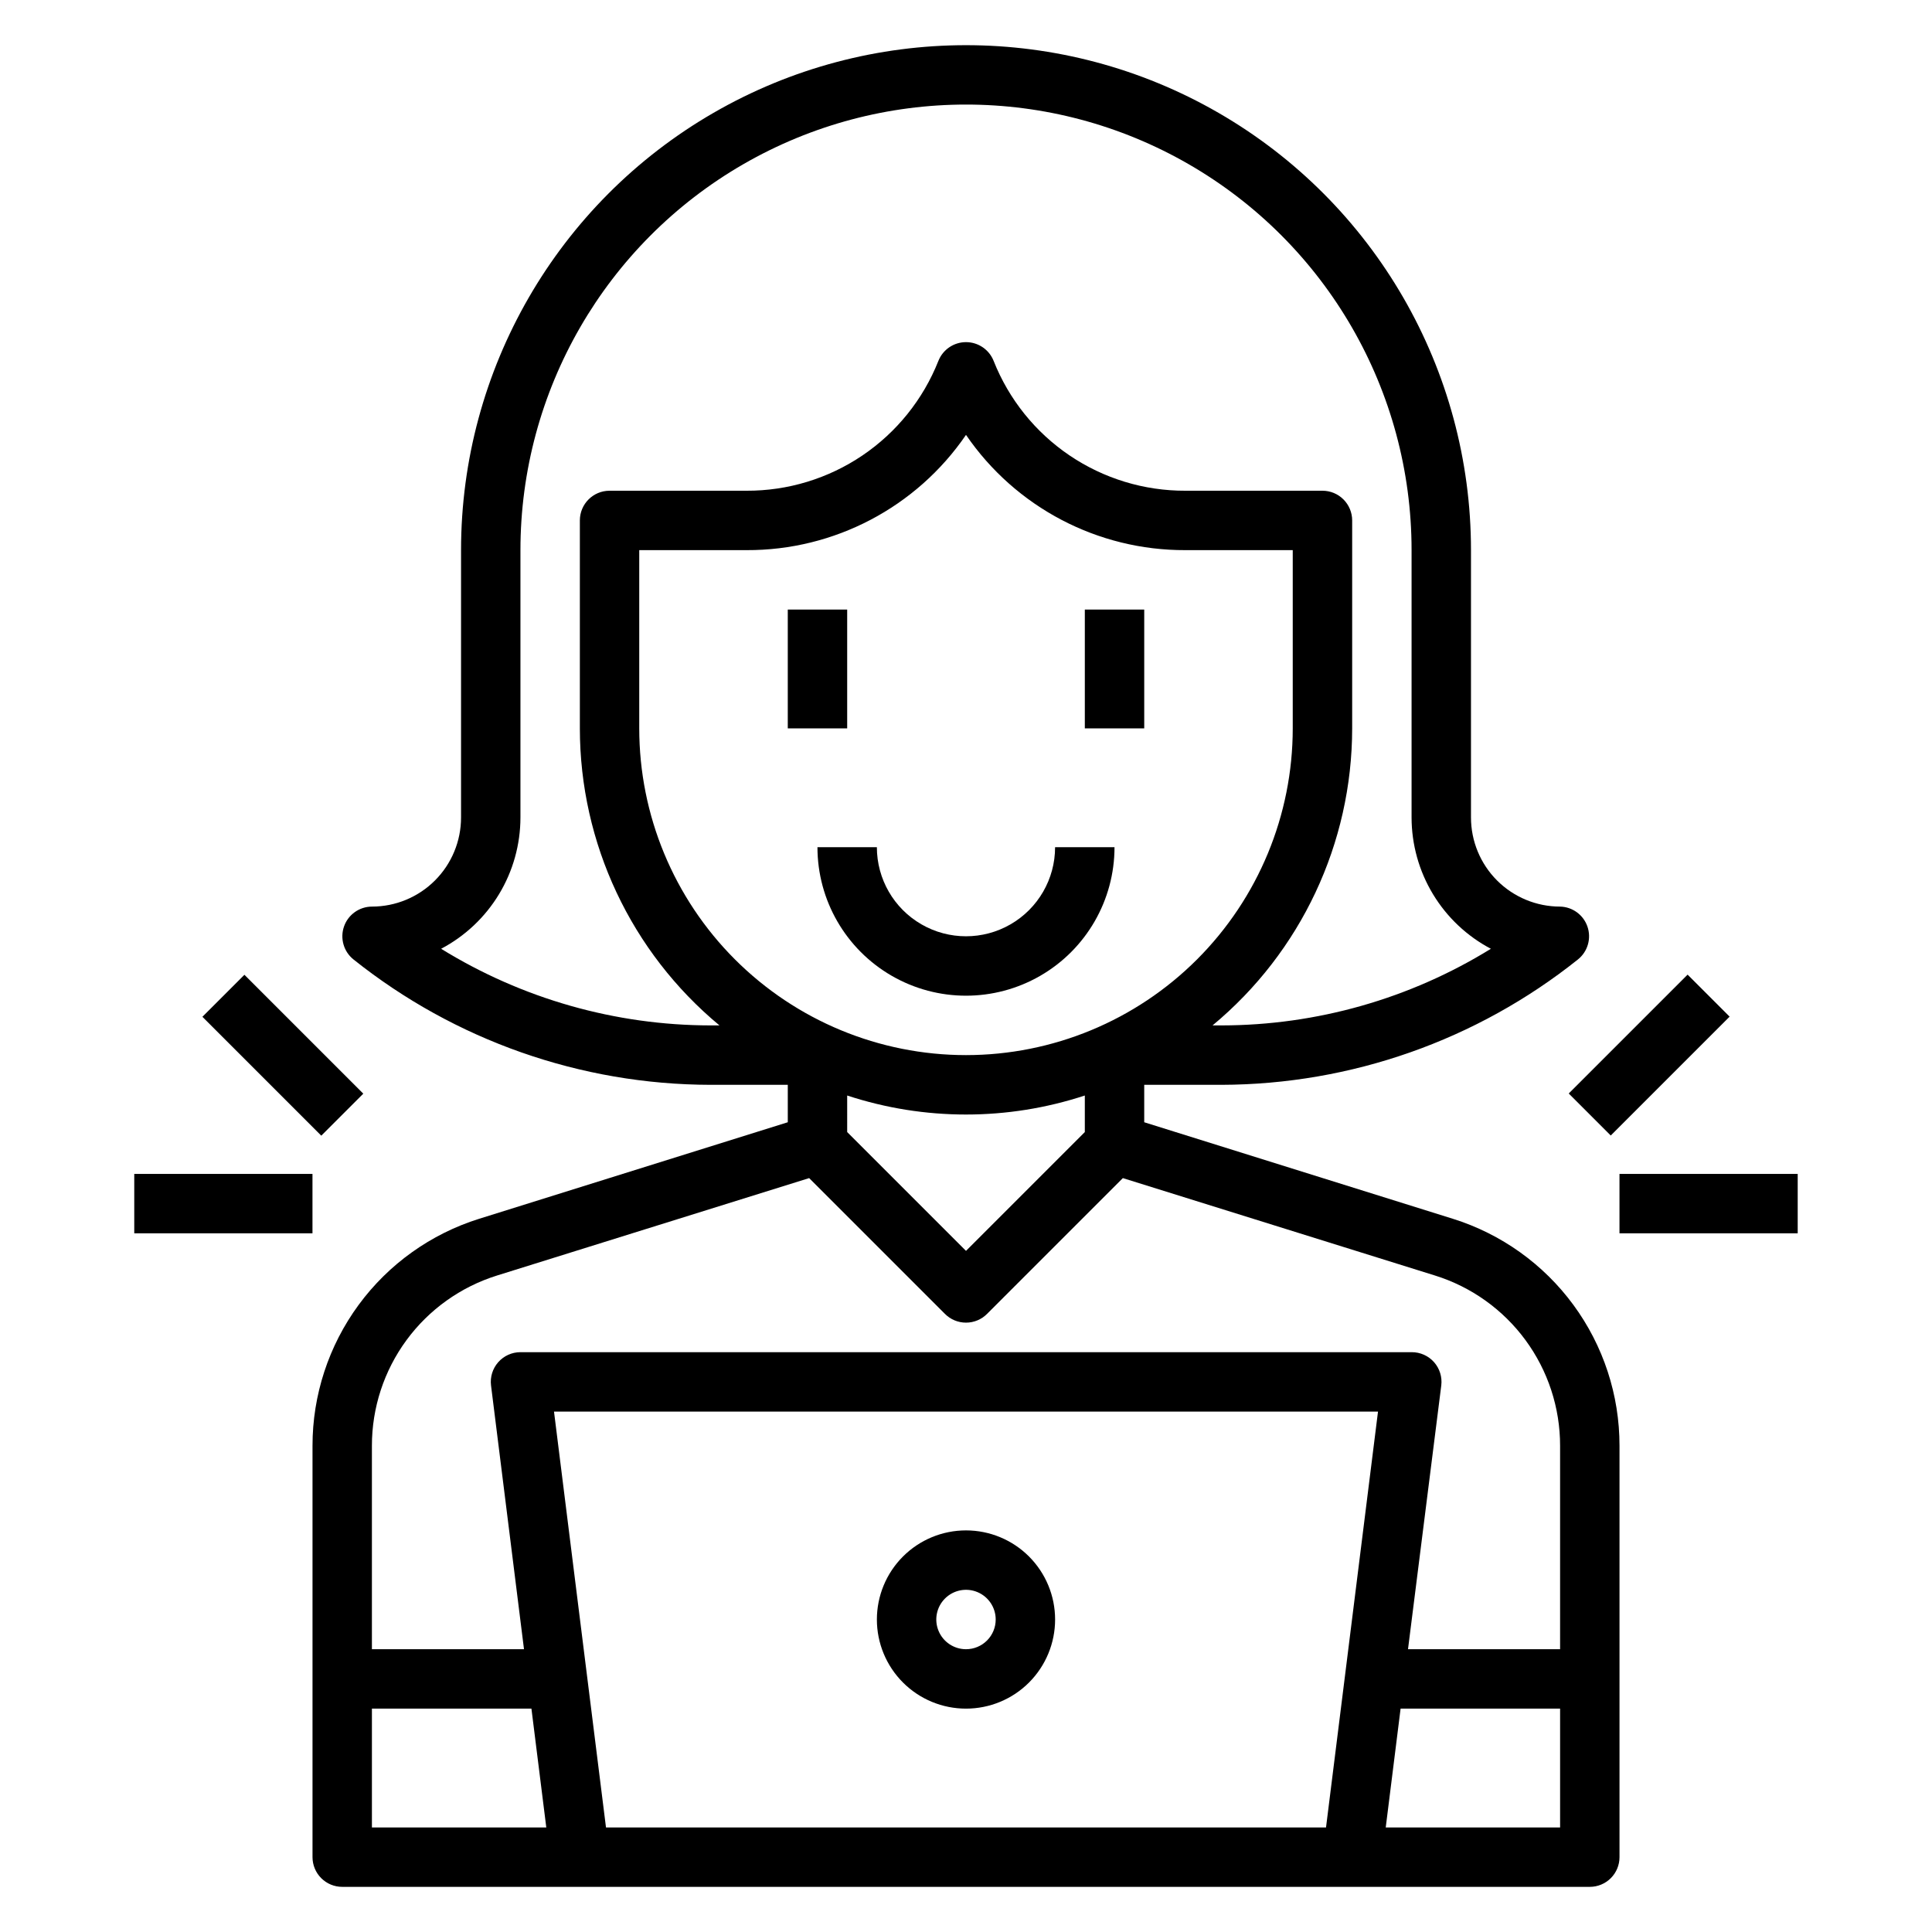 <?xml version="1.0" encoding="UTF-8"?>
<!-- Uploaded to: SVG Repo, www.svgrepo.com, Generator: SVG Repo Mixer Tools -->
<svg fill="#000000" width="800px" height="800px" version="1.1" viewBox="144 144 512 512" xmlns="http://www.w3.org/2000/svg">
 <g>
  <path d="m529.02 466.99-81.789-25.582v-9.918h20.469c34.332-0.094 67.629-11.801 94.465-33.223 2.606-2.082 3.613-5.586 2.516-8.738-1.078-3.094-3.965-5.195-7.242-5.273-6.262 0-12.27-2.488-16.699-6.918-4.426-4.426-6.914-10.434-6.914-16.699v-70.848c0-47.809-25.508-91.988-66.914-115.89s-92.418-23.906-133.82 0-66.91 68.086-66.91 115.89v70.848c0 6.266-2.488 12.273-6.918 16.699-4.43 4.43-10.438 6.918-16.699 6.918-3.336 0.016-6.301 2.125-7.398 5.273-1.098 3.152-0.09 6.656 2.516 8.738 26.879 21.453 60.234 33.164 94.625 33.223h20.465v9.918l-81.789 25.582c-12.809 4.012-24.004 12.008-31.949 22.828-7.941 10.82-12.223 23.895-12.215 37.316v109.03c0 2.086 0.832 4.09 2.309 5.566 1.477 1.477 3.477 2.305 5.566 2.305h330.62c2.086 0 4.09-0.828 5.566-2.305 1.477-1.477 2.305-3.481 2.305-5.566v-109.03c0.008-13.422-4.269-26.496-12.215-37.316-7.945-10.82-19.137-18.816-31.949-22.828zm-129.02-43.375c-22.969 0-44.992-9.121-61.23-25.359-16.238-16.242-25.363-38.266-25.363-61.23v-47.234h28.418c23.258 0.094 45.047-11.348 58.176-30.543 13.129 19.195 34.918 30.637 58.172 30.543h28.418v47.234c0 22.965-9.121 44.988-25.363 61.23-16.238 16.238-38.262 25.359-61.227 25.359zm-31.488 10.707c20.453 6.719 42.52 6.719 62.977 0v9.684l-31.488 31.488-31.488-31.488zm-107.61-38.887c6.34-3.34 11.645-8.344 15.352-14.477 3.703-6.129 5.664-13.156 5.668-20.32v-70.848c0-42.184 22.508-81.168 59.039-102.26 36.535-21.094 81.547-21.094 118.08 0 36.535 21.09 59.039 60.074 59.039 102.26v70.848c0.008 7.164 1.965 14.191 5.672 20.32 3.703 6.133 9.008 11.137 15.348 14.477-21.457 13.254-46.18 20.285-71.398 20.309h-2.363c23.426-19.434 36.984-48.285 37-78.719v-55.105c0-2.086-0.832-4.09-2.309-5.566-1.473-1.477-3.477-2.305-5.566-2.305h-36.289c-10.953 0.043-21.664-3.219-30.734-9.355-9.07-6.137-16.082-14.863-20.117-25.047-1.188-3.004-4.09-4.977-7.32-4.977s-6.137 1.973-7.324 4.977c-4.035 10.184-11.047 18.91-20.117 25.047-9.07 6.137-19.781 9.398-30.734 9.355h-36.289c-4.348 0-7.871 3.523-7.871 7.871v55.105c0.012 30.434 13.57 59.285 36.996 78.719h-2.363 0.004c-25.223-0.023-49.941-7.055-71.402-20.309zm-18.34 201.37h42.273l3.938 31.488h-46.211zm62.031 31.488-13.777-110.21h218.37l-13.777 110.21zm206.64 0 3.938-31.488h42.27v31.488zm46.207-47.234h-40.305l8.816-69.902c0.273-2.223-0.414-4.457-1.887-6.141-1.512-1.719-3.695-2.695-5.984-2.676h-236.16c-2.262 0-4.41 0.977-5.902 2.676-1.477 1.684-2.164 3.918-1.891 6.141l8.738 69.902h-40.305v-53.922c-0.008-10.07 3.207-19.879 9.168-27.992 5.961-8.113 14.363-14.113 23.973-17.117l82.734-25.82 35.977 35.977c1.477 1.492 3.488 2.328 5.59 2.328 2.098 0 4.109-0.836 5.586-2.328l35.977-35.977 82.734 25.82c9.613 3.004 18.012 9.004 23.973 17.117 5.961 8.113 9.176 17.922 9.168 27.992z"/>
  <path d="m352.77 305.54h15.742v31.488h-15.742z"/>
  <path d="m431.49 305.54h15.742v31.488h-15.742z"/>
  <path d="m423.61 368.51c0 8.438-4.5 16.23-11.809 20.449-7.305 4.219-16.309 4.219-23.613 0-7.309-4.219-11.809-12.012-11.809-20.449h-15.746c0 14.062 7.504 27.055 19.684 34.086 12.176 7.031 27.18 7.031 39.359 0 12.176-7.031 19.68-20.023 19.68-34.086z"/>
  <path d="m400 549.57c-6.266 0-12.273 2.488-16.699 6.918-4.43 4.43-6.918 10.434-6.918 16.699 0 6.262 2.488 12.27 6.918 16.699 4.426 4.43 10.434 6.918 16.699 6.918 6.262 0 12.27-2.488 16.699-6.918 4.426-4.43 6.914-10.438 6.914-16.699 0-6.266-2.488-12.27-6.914-16.699-4.43-4.43-10.438-6.918-16.699-6.918zm0 31.488c-3.184 0-6.055-1.918-7.273-4.859-1.219-2.941-0.547-6.328 1.707-8.578 2.25-2.25 5.637-2.926 8.578-1.707 2.941 1.219 4.859 4.09 4.859 7.273 0 2.086-0.828 4.09-2.305 5.566-1.477 1.477-3.481 2.305-5.566 2.305z"/>
  <path d="m559.73 433.79 31.504-31.504 11.133 11.133-31.504 31.504z"/>
  <path d="m573.18 455.1h47.23v15.742h-47.23z"/>
  <path d="m197.64 413.46 11.133-11.133 31.504 31.504-11.133 11.133z"/>
  <path d="m179.58 455.1h47.23v15.742h-47.23z"/>
 </g>
</svg>